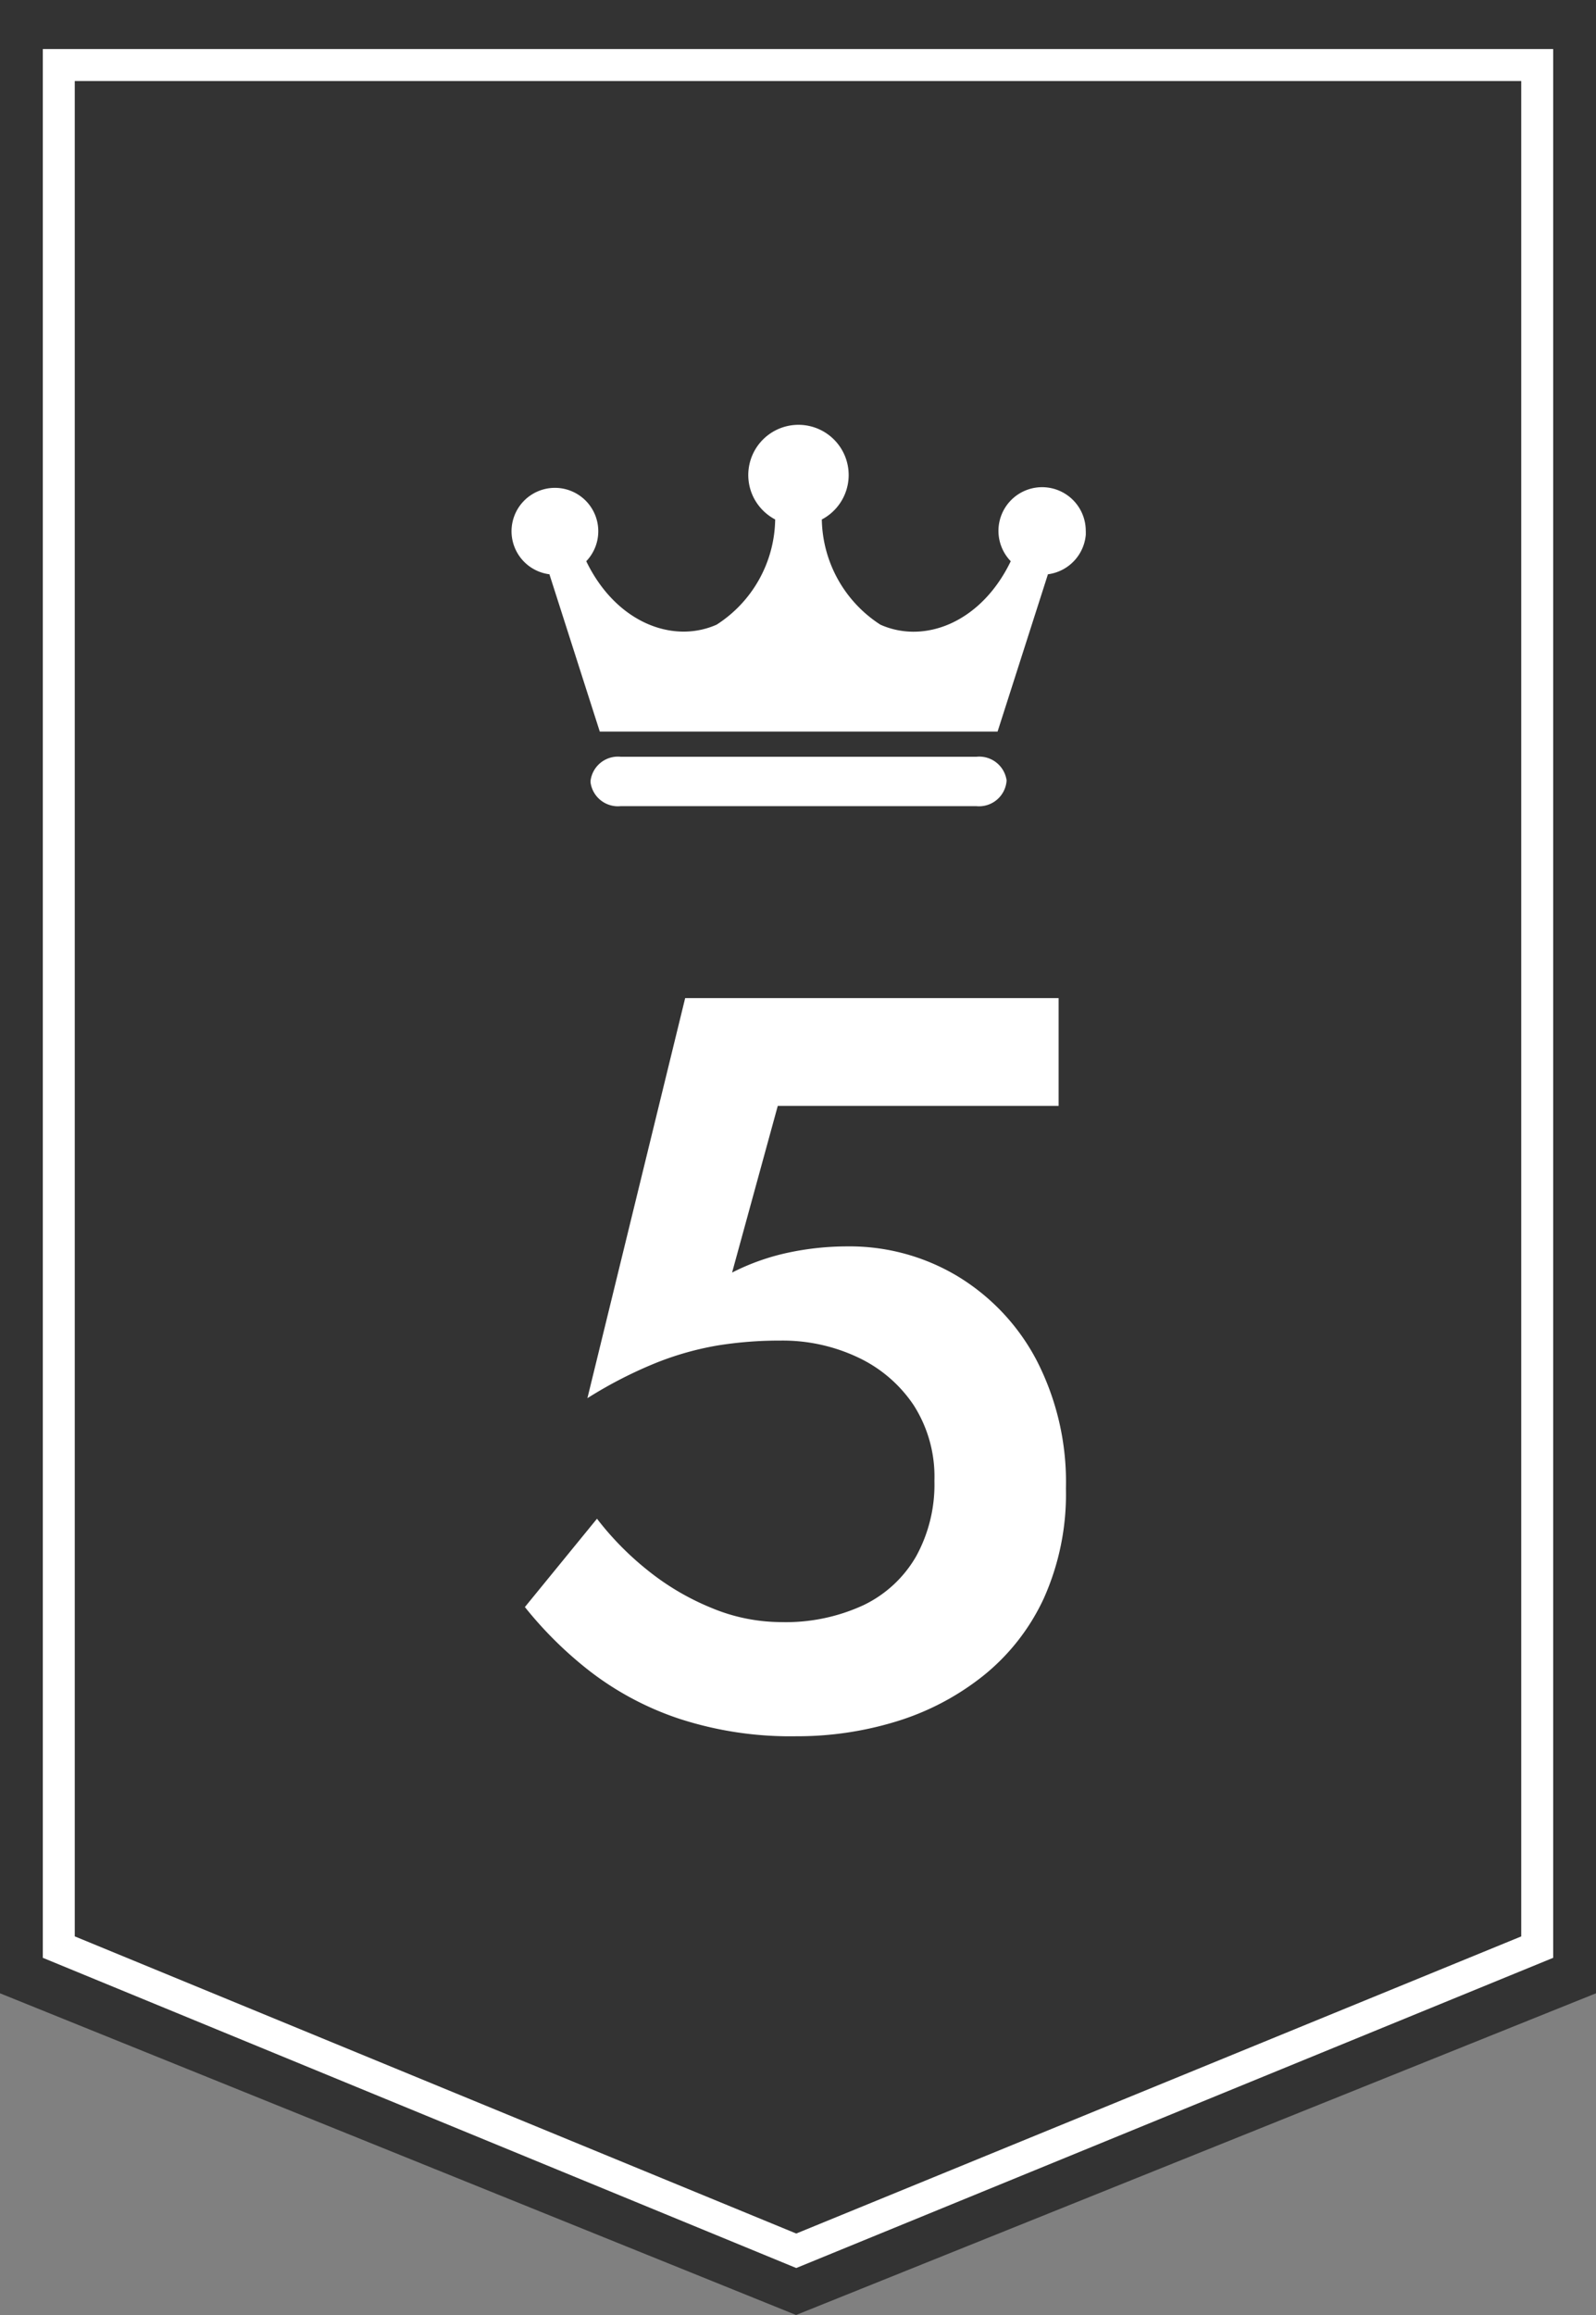 <svg id="ranking_05_top" xmlns="http://www.w3.org/2000/svg" xmlns:xlink="http://www.w3.org/1999/xlink" width="40" height="58" viewBox="0 0 40 58">
  <rect x="0" y="0" width="40" height="58" fill="#808080" stroke="none"/>
  <defs>
    <clipPath id="clip-path">
      <rect id="長方形_37" data-name="長方形 37" width="14.4" height="9.55" transform="translate(0 0)" fill="none"/>
    </clipPath>
  </defs>
  <g id="グループ_74" data-name="グループ 74" transform="translate(0)">
    <g id="グループ_70" data-name="グループ 70">
      <path id="パス_5840" data-name="パス 5840" d="M40,0V49.94L19.952,58,0,49.94V0Z" fill="#333"/>
      <path id="パス_5841" data-name="パス 5841" d="M21.563,58.664,2.68,50.892V3.07H40.534V50.892ZM3.481,50.355,21.563,57.8l18.17-7.444V3.871H3.481v46.48Z" transform="translate(-1.607 -1.841)" fill="#fff"/>
    </g>
    <g id="グループ_72" data-name="グループ 72" transform="translate(12.813 10.643)" clip-path="url(#clip-path)">
      <g id="グループ_71" data-name="グループ 71" transform="translate(0.006 0)">
        <path id="パス_5842" data-name="パス 5842" d="M47.768,34.561a1.094,1.094,0,1,0-1.88.758c-.744,1.542-2.167,2.082-3.268,1.589a3.2,3.2,0,0,1-1.467-2.635,1.258,1.258,0,1,0-1.7-.531,1.275,1.275,0,0,0,.531.531,3.186,3.186,0,0,1-1.467,2.635c-1.1.488-2.524-.052-3.268-1.589a1.087,1.087,0,1,0-.923.327l1.262,3.941h9.97l1.262-3.941a1.094,1.094,0,0,0,.953-1.084" transform="translate(-33.375 -31.901)" fill="#fff"/>
        <path id="パス_5843" data-name="パス 5843" d="M48.352,51.645a.692.692,0,0,1-.757.592H38.687a.692.692,0,0,1-.757-.592V51.6A.692.692,0,0,1,38.687,51H47.6a.692.692,0,0,1,.757.592Z" transform="translate(-35.948 -42.683)" fill="#fff"/>
      </g>
    </g>
  </g>
  <path id="パス_24364" data-name="パス 24364" d="M6.715-5.915A6.655,6.655,0,0,0,5.98-9.126,5.382,5.382,0,0,0,4-11.232a5.257,5.257,0,0,0-2.759-.748,7.114,7.114,0,0,0-1.482.156,5.7,5.7,0,0,0-1.411.5L-.507-15.5H6.532v-2.7h-9.36L-5.278-8.177a10.856,10.856,0,0,1,1.726-.887A7.588,7.588,0,0,1-2-9.5,9.8,9.8,0,0,1-.435-9.62,4.414,4.414,0,0,1,1.5-9.2,3.429,3.429,0,0,1,2.9-8,3.321,3.321,0,0,1,3.419-6.11a3.735,3.735,0,0,1-.458,1.895A3.035,3.035,0,0,1,1.645-2.993a4.642,4.642,0,0,1-2.08.426,4.55,4.55,0,0,1-1.723-.351,6.393,6.393,0,0,1-1.6-.939,7.5,7.5,0,0,1-1.28-1.3L-6.845-2.944A9.726,9.726,0,0,0-5.207-1.329a7.6,7.6,0,0,0,2.22,1.18A8.98,8.98,0,0,0-.045.293,8.435,8.435,0,0,0,2.486-.084,6.569,6.569,0,0,0,4.651-1.229,5.381,5.381,0,0,0,6.162-3.165,6.38,6.38,0,0,0,6.715-5.915Z" transform="translate(20 43.207)" fill="#fff"/>
</svg>
